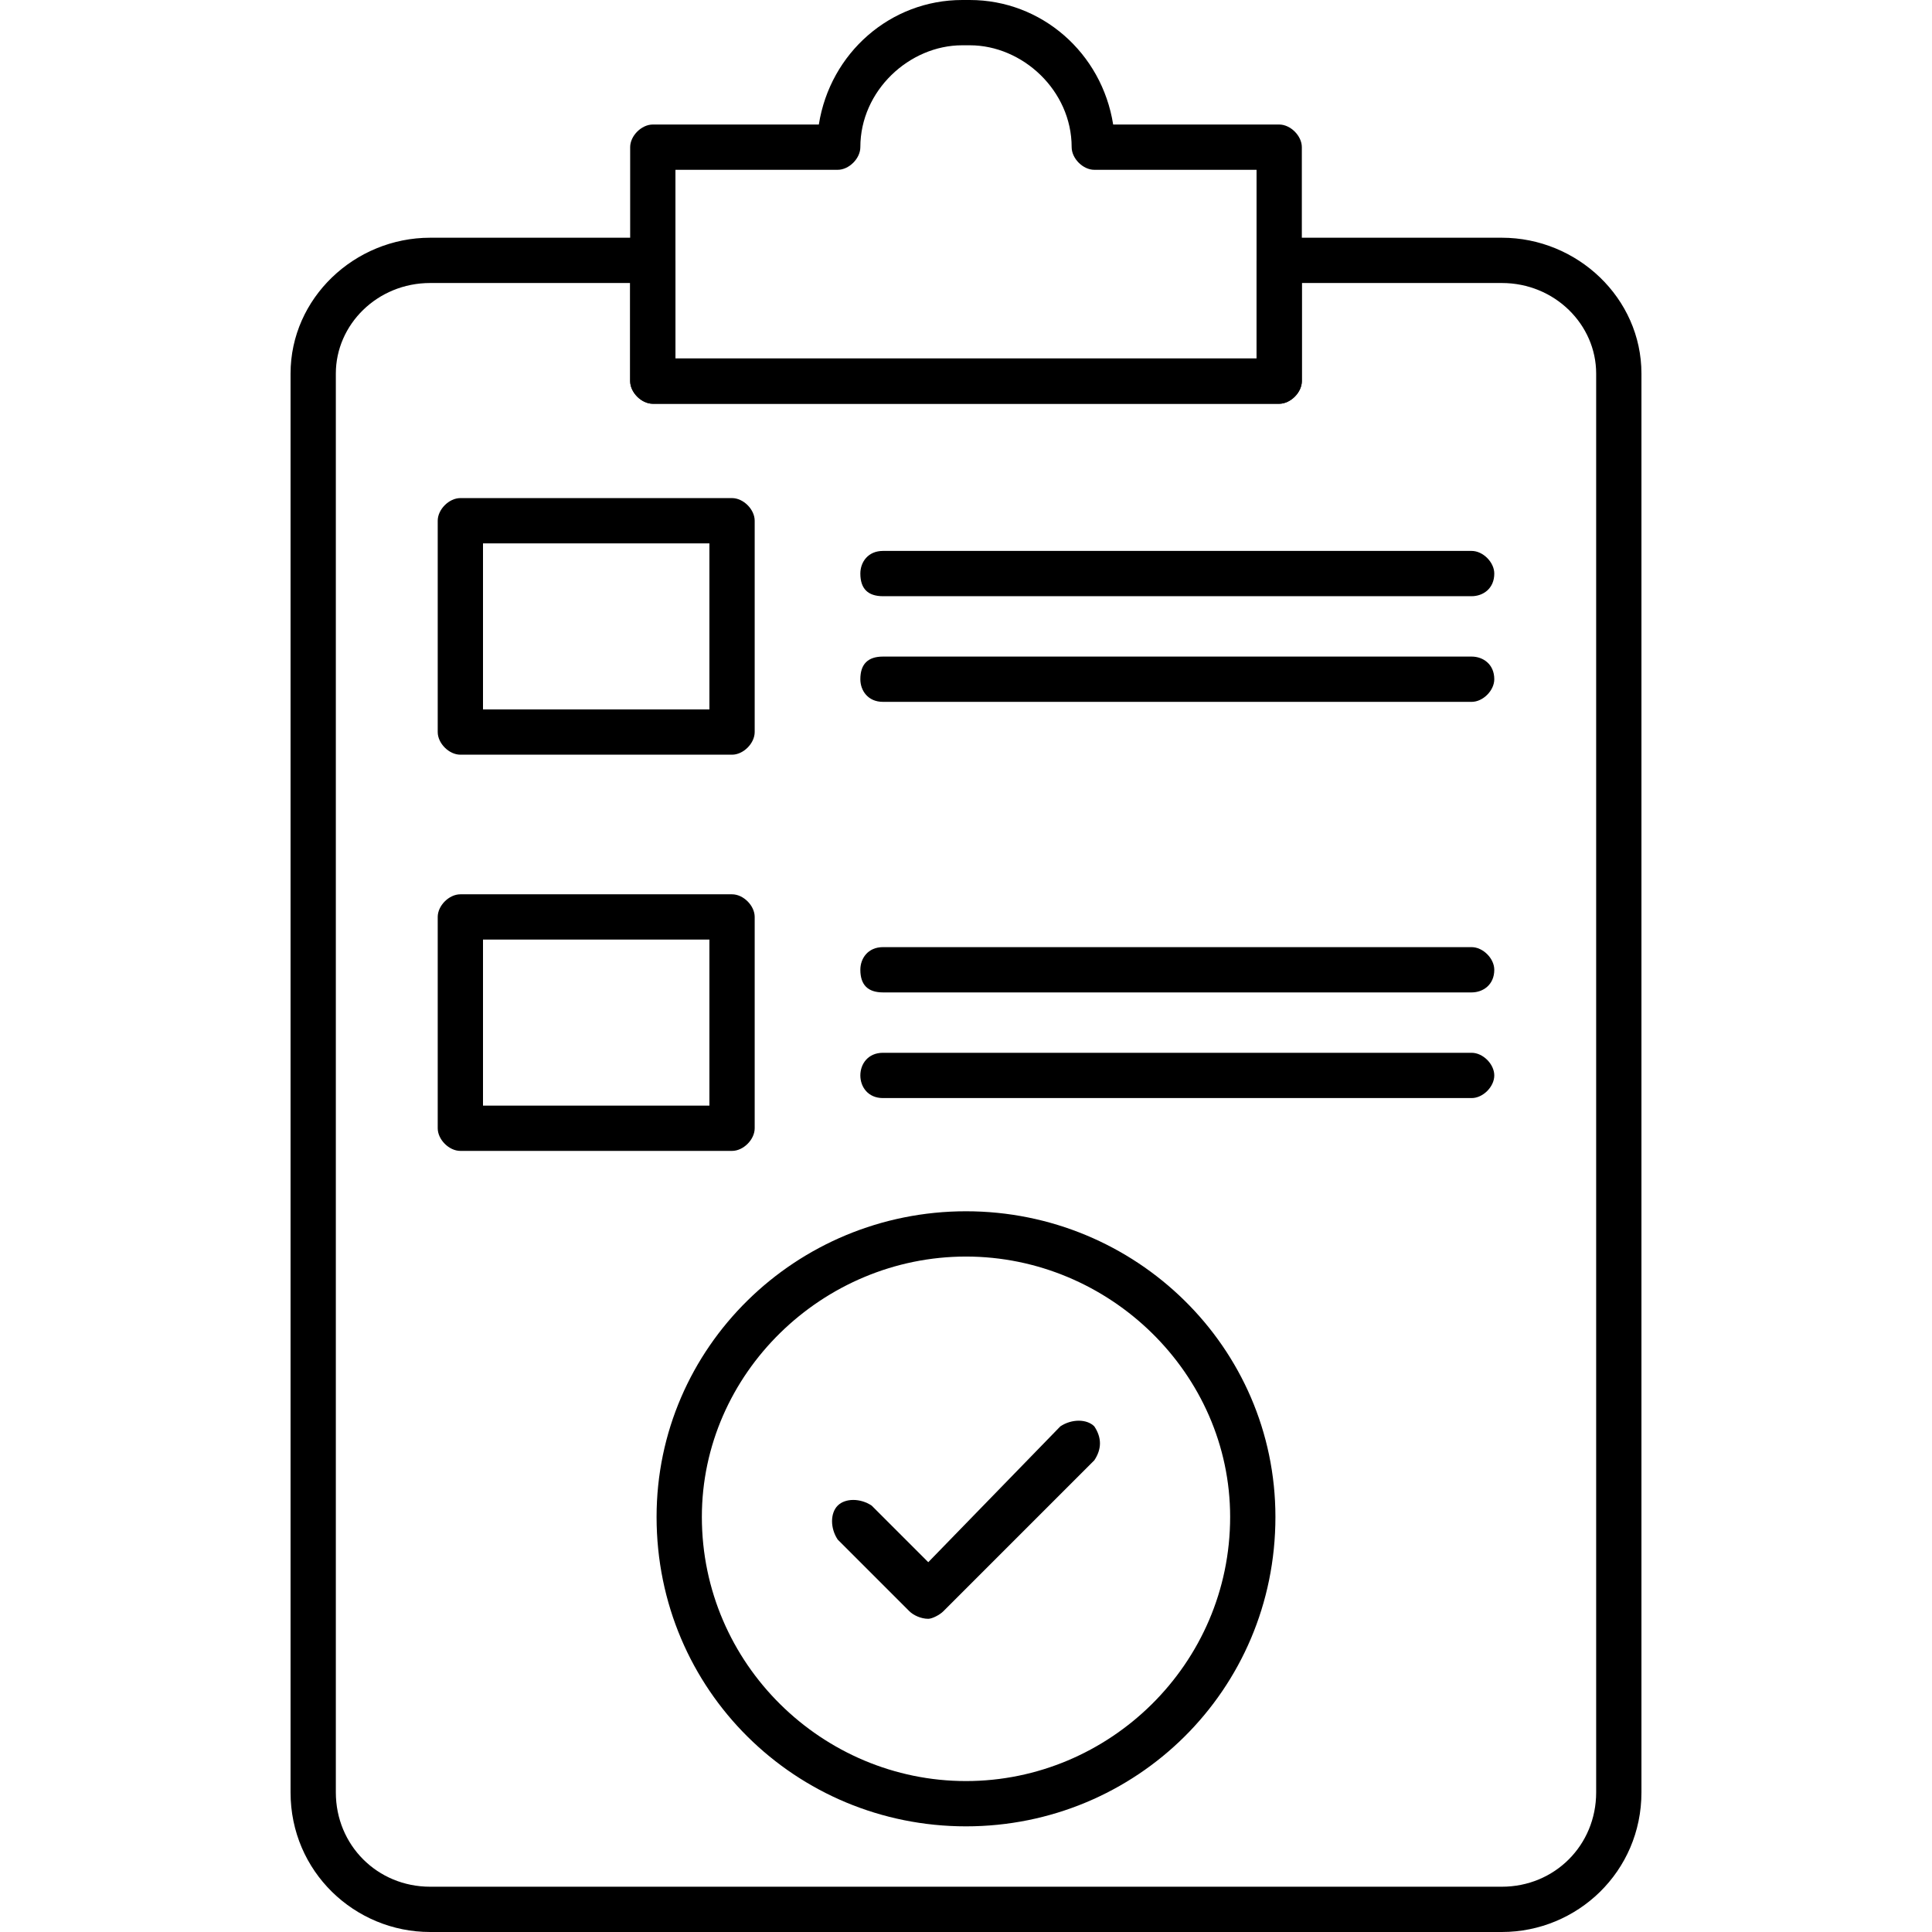 <svg clip-rule="evenodd" fill-rule="evenodd" height="512" image-rendering="optimizeQuality" shape-rendering="geometricPrecision" text-rendering="geometricPrecision" viewBox="0 0 512 512" width="512" xmlns="http://www.w3.org/2000/svg"><g id="Layer_x0020_1"><g id="_273807664"><g><g id="_213081712"><path class="cls-2" d="m398 512h-284c-20 0-37-16-37-37v-376c0-20 17-36 37-36h59c3 0 6 2 6 6v26h154v-26c0-4 3-6 6-6h59c20 0 37 16 37 36v376c0 21-17 37-37 37zm-284-437c-14 0-25 11-25 24v376c0 14 11 25 25 25h284c14 0 25-11 25-25v-376c0-13-11-24-25-24h-53v26c0 3-3 6-6 6h-166c-3 0-6-3-6-6v-26z"/></g><g id="_213075496"><path class="cls-2" d="m339 107h-166c-3 0-6-3-6-6v-62c0-3 3-6 6-6h44c3-19 19-33 38-33h2c19 0 35 14 38 33h44c3 0 6 3 6 6v62c0 3-3 6-6 6zm-160-12h154v-50h-43c-3 0-6-3-6-6 0-15-13-27-27-27h-2c-14 0-27 12-27 27 0 3-3 6-6 6h-43z"/></g><g id="_213075472"><path class="cls-2" d="m194 200h-72c-3 0-6-3-6-6v-56c0-3 3-6 6-6h72c3 0 6 3 6 6v56c0 3-3 6-6 6zm-66-12h60v-44h-60z"/></g><g id="_213076072"><path class="cls-2" d="m194 305h-72c-3 0-6-3-6-6v-56c0-3 3-6 6-6h72c3 0 6 3 6 6v56c0 3-3 6-6 6zm-66-12h60v-44h-60z"/></g><g id="_213075784"><path class="cls-2" d="m390 158h-156c-4 0-6-2-6-6 0-3 2-6 6-6h156c3 0 6 3 6 6 0 4-3 6-6 6z"/></g><g id="_213076096"><path class="cls-2" d="m390 186h-156c-4 0-6-3-6-6 0-4 2-6 6-6h156c3 0 6 2 6 6 0 3-3 6-6 6z"/></g><g id="_213075640"><path class="cls-2" d="m390 263h-156c-4 0-6-2-6-6 0-3 2-6 6-6h156c3 0 6 3 6 6 0 4-3 6-6 6z"/></g><g id="_213075856"><path class="cls-2" d="m390 291h-156c-4 0-6-3-6-6s2-6 6-6h156c3 0 6 3 6 6s-3 6-6 6z"/></g><g id="_213076144"><path class="cls-2" d="m256 484c-45 0-82-36-82-82 0-45 37-81 82-81s82 36 82 81c0 46-37 82-82 82zm0-151c-38 0-70 31-70 69 0 39 32 70 70 70s70-31 70-70c0-38-32-69-70-69z"/></g><g id="_213076120"><path class="cls-2" d="m246 429c-2 0-4-1-5-2l-19-19c-2-3-2-7 0-9s6-2 9 0l15 15 35-36c3-2 7-2 9 0 2 3 2 6 0 9l-40 40c-1 1-3 2-4 2z"/></g></g></g></g></svg>